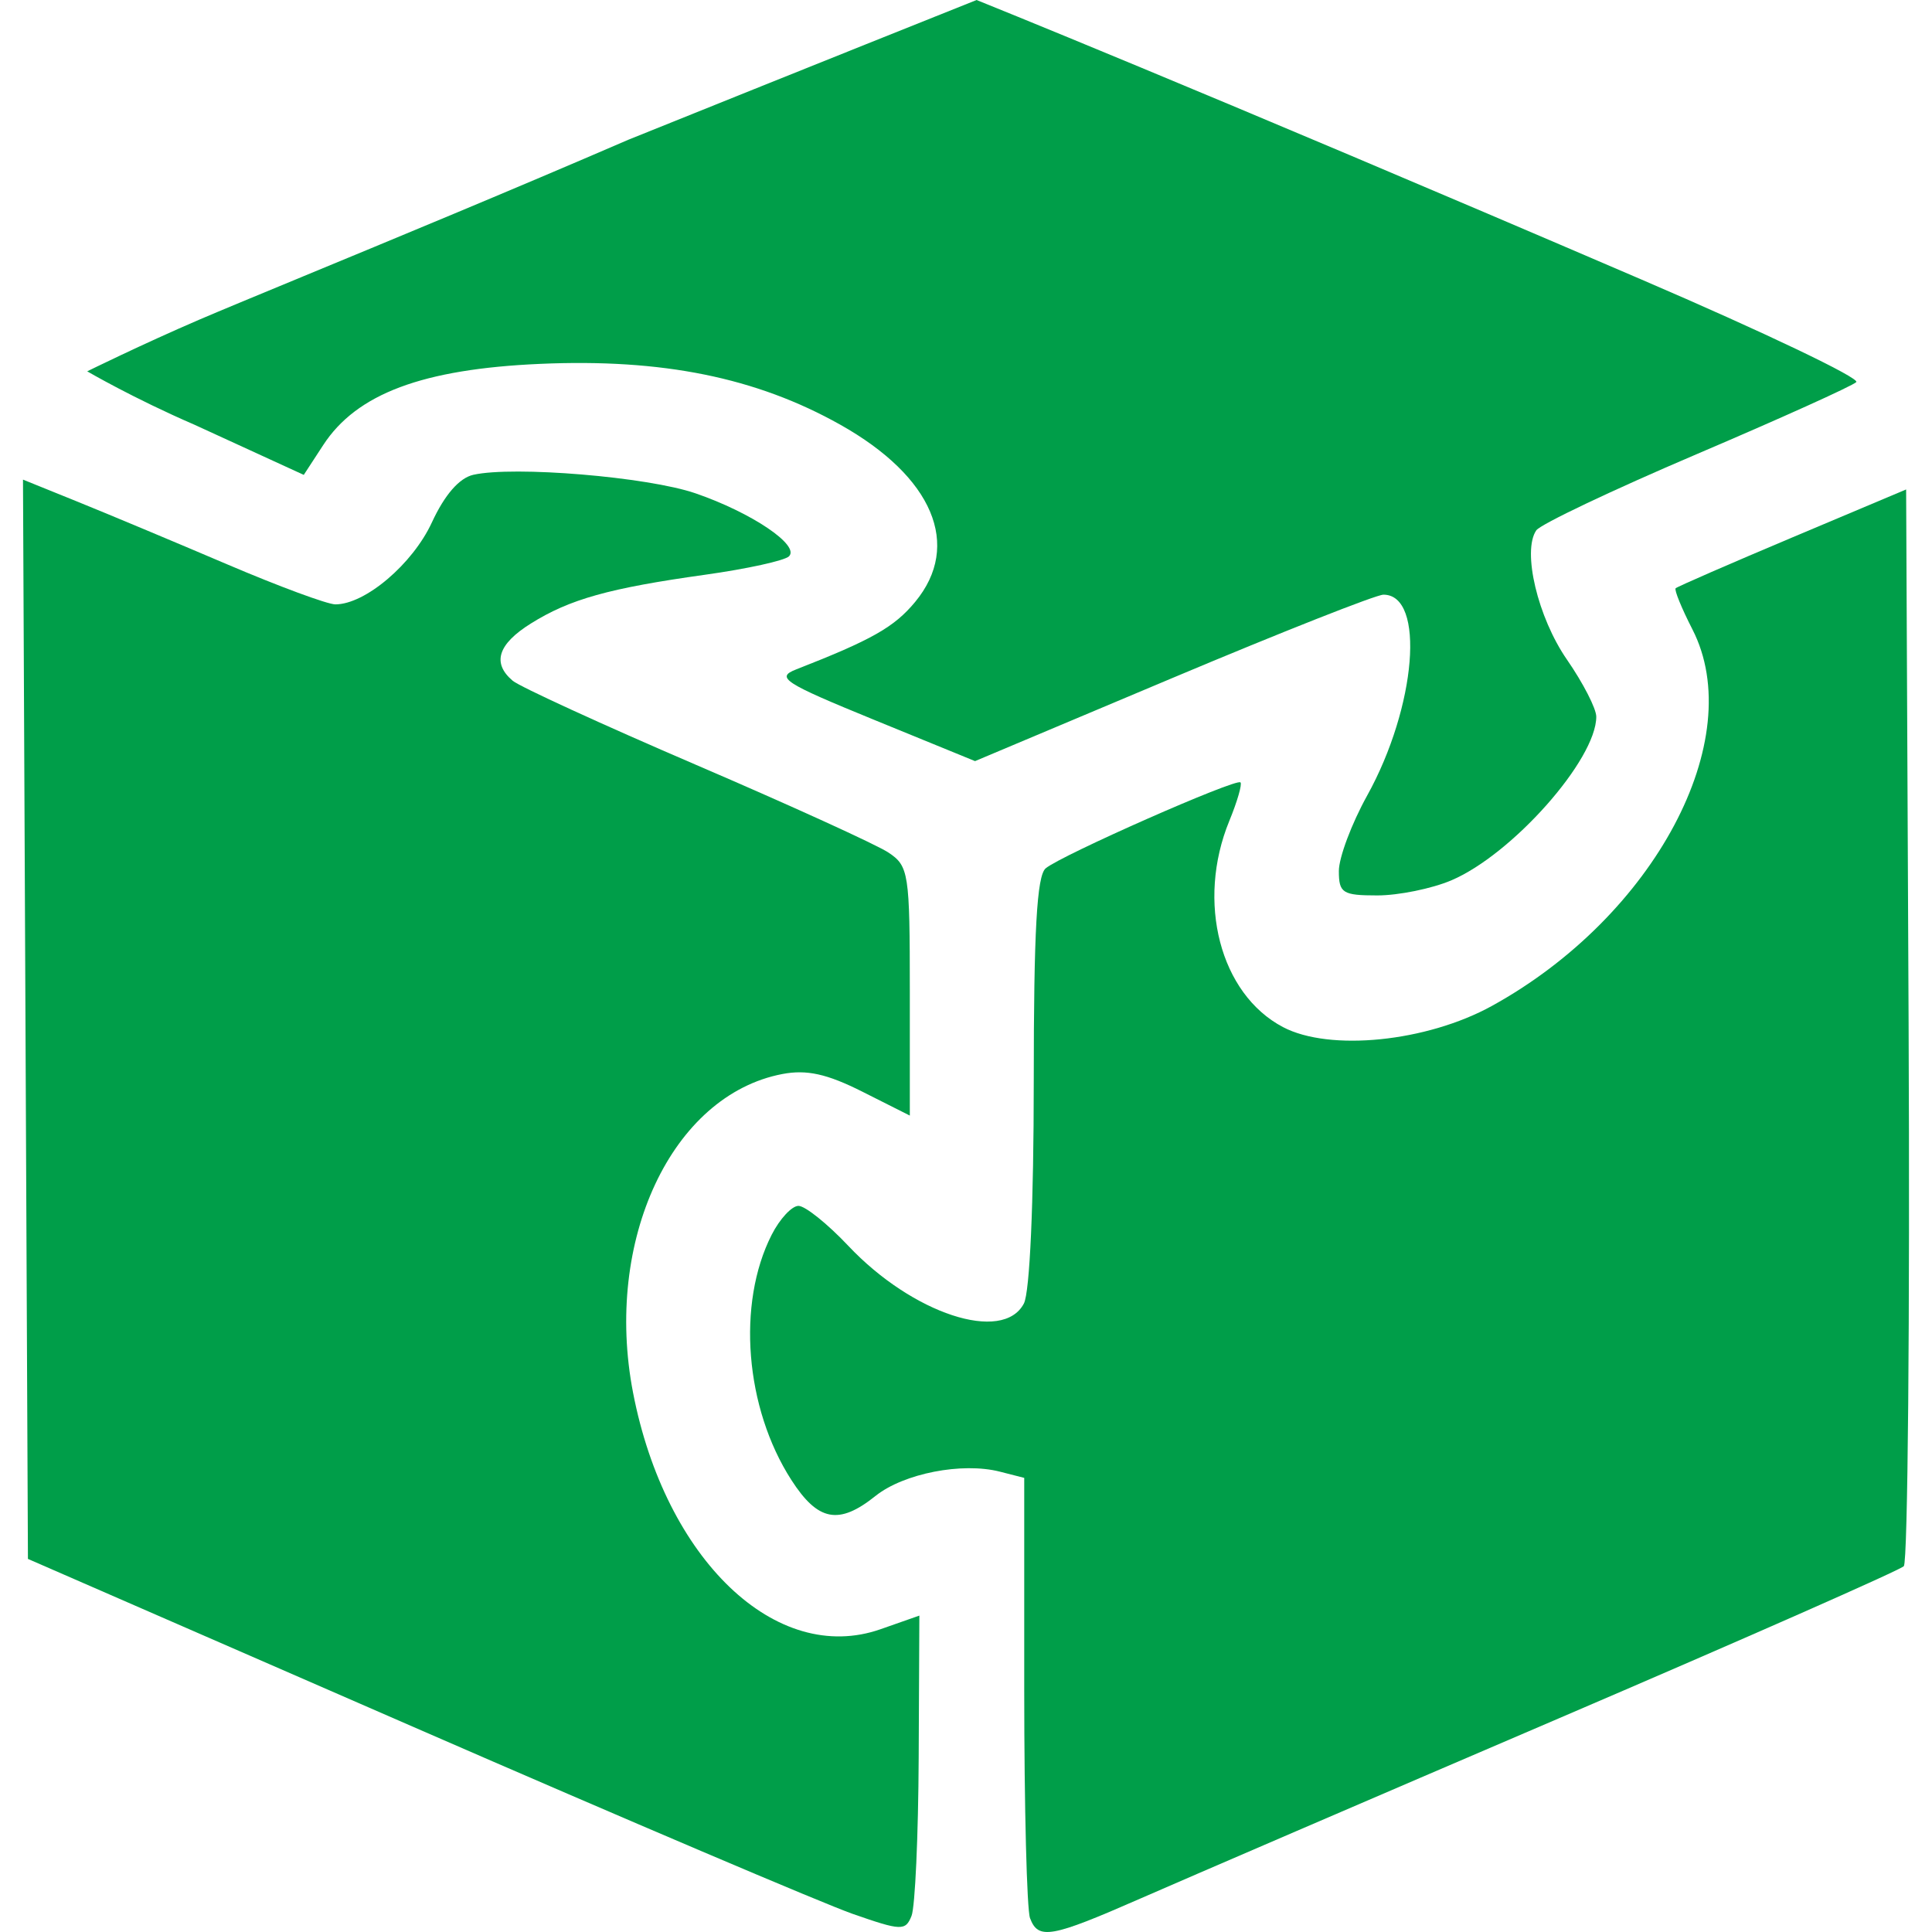 <svg width="100" height="100" viewBox="0 0 100 100" fill="none" xmlns="http://www.w3.org/2000/svg">
<path d="M15.689 14.306L15.678 14.311L15.628 14.332C13.237 15.32 11.363 16.096 10.328 16.54C7.342 17.824 4.514 19.22 4.514 19.22C4.514 19.22 6.883 20.607 10.072 21.987L15.723 24.58L16.731 23.035C18.462 20.379 21.874 19.101 27.949 18.834C34.281 18.555 39.14 19.539 43.489 21.98C48.291 24.676 49.792 28.224 47.37 31.153C46.29 32.459 45.129 33.117 41.206 34.65C40.137 35.067 40.57 35.347 45.238 37.256L50.468 39.395L60.699 35.087C66.325 32.718 71.234 30.78 71.607 30.78C73.786 30.78 73.314 36.581 70.759 41.188C69.956 42.636 69.299 44.389 69.299 45.084C69.299 46.224 69.492 46.347 71.288 46.347C72.383 46.347 74.104 45.997 75.113 45.57C78.266 44.234 82.623 39.319 82.623 37.096C82.623 36.677 81.94 35.348 81.107 34.144C79.594 31.96 78.779 28.526 79.518 27.45C79.733 27.137 83.462 25.366 87.804 23.514C92.147 21.662 95.871 19.981 96.08 19.778C96.289 19.576 91.293 17.189 84.977 14.475C61.81 4.518 50.547 0 50.547 0C50.547 0 41.206 3.733 32.521 7.234C26.518 9.829 20.196 12.443 15.689 14.306Z" fill="#009E49"/>
<path d="M24.501 24.575C23.773 24.739 23.016 25.608 22.354 27.041C21.358 29.196 18.902 31.282 17.359 31.282C16.948 31.282 14.421 30.347 11.742 29.203C9.065 28.06 5.595 26.608 4.032 25.975L1.19 24.825L1.446 80.689L21.431 89.401C32.424 94.192 42.639 98.539 44.131 99.061C46.654 99.942 46.869 99.95 47.181 99.165C47.366 98.7 47.532 95.013 47.551 90.972L47.586 83.623L45.577 84.328C40.183 86.219 34.438 80.728 32.767 72.085C31.244 64.208 34.77 56.684 40.497 55.591C41.753 55.351 42.805 55.583 44.637 56.506L47.092 57.742V51.303C47.092 45.178 47.038 44.827 45.982 44.126C45.371 43.72 40.895 41.681 36.037 39.593C31.178 37.505 26.903 35.544 26.538 35.236C25.457 34.323 25.768 33.341 27.477 32.273C29.49 31.013 31.526 30.444 36.498 29.748C38.661 29.446 40.614 29.017 40.838 28.795C41.415 28.227 38.902 26.533 36.001 25.535C33.532 24.684 26.594 24.106 24.501 24.575Z" fill="#009E49"/>
<path d="M92.769 27.817C89.528 29.183 86.812 30.367 86.731 30.449C86.651 30.53 87.041 31.486 87.597 32.572C90.515 38.263 85.631 47.435 77.218 52.068C73.841 53.928 68.826 54.435 66.407 53.162C63.15 51.448 61.909 46.68 63.63 42.487C64.041 41.487 64.3 40.591 64.207 40.496C63.985 40.27 54.929 44.266 54.124 44.945C53.667 45.331 53.507 48.181 53.507 55.982C53.507 62.271 53.302 66.889 52.996 67.47C51.906 69.543 47.23 68.007 43.908 64.484C42.835 63.347 41.675 62.416 41.33 62.416C40.984 62.416 40.36 63.089 39.941 63.913C38.128 67.481 38.561 72.874 40.959 76.601C42.339 78.745 43.417 78.95 45.316 77.43C46.772 76.265 49.797 75.673 51.751 76.172L53.014 76.495V87.492C53.014 93.54 53.149 98.846 53.314 99.283C53.74 100.414 54.395 100.299 59.015 98.273C61.279 97.281 71.013 93.088 80.649 88.957C90.284 84.826 98.335 81.274 98.541 81.066C98.748 80.857 98.859 68.231 98.789 53.009L98.661 25.334L92.769 27.817Z" fill="#009E49"/>
</svg>
